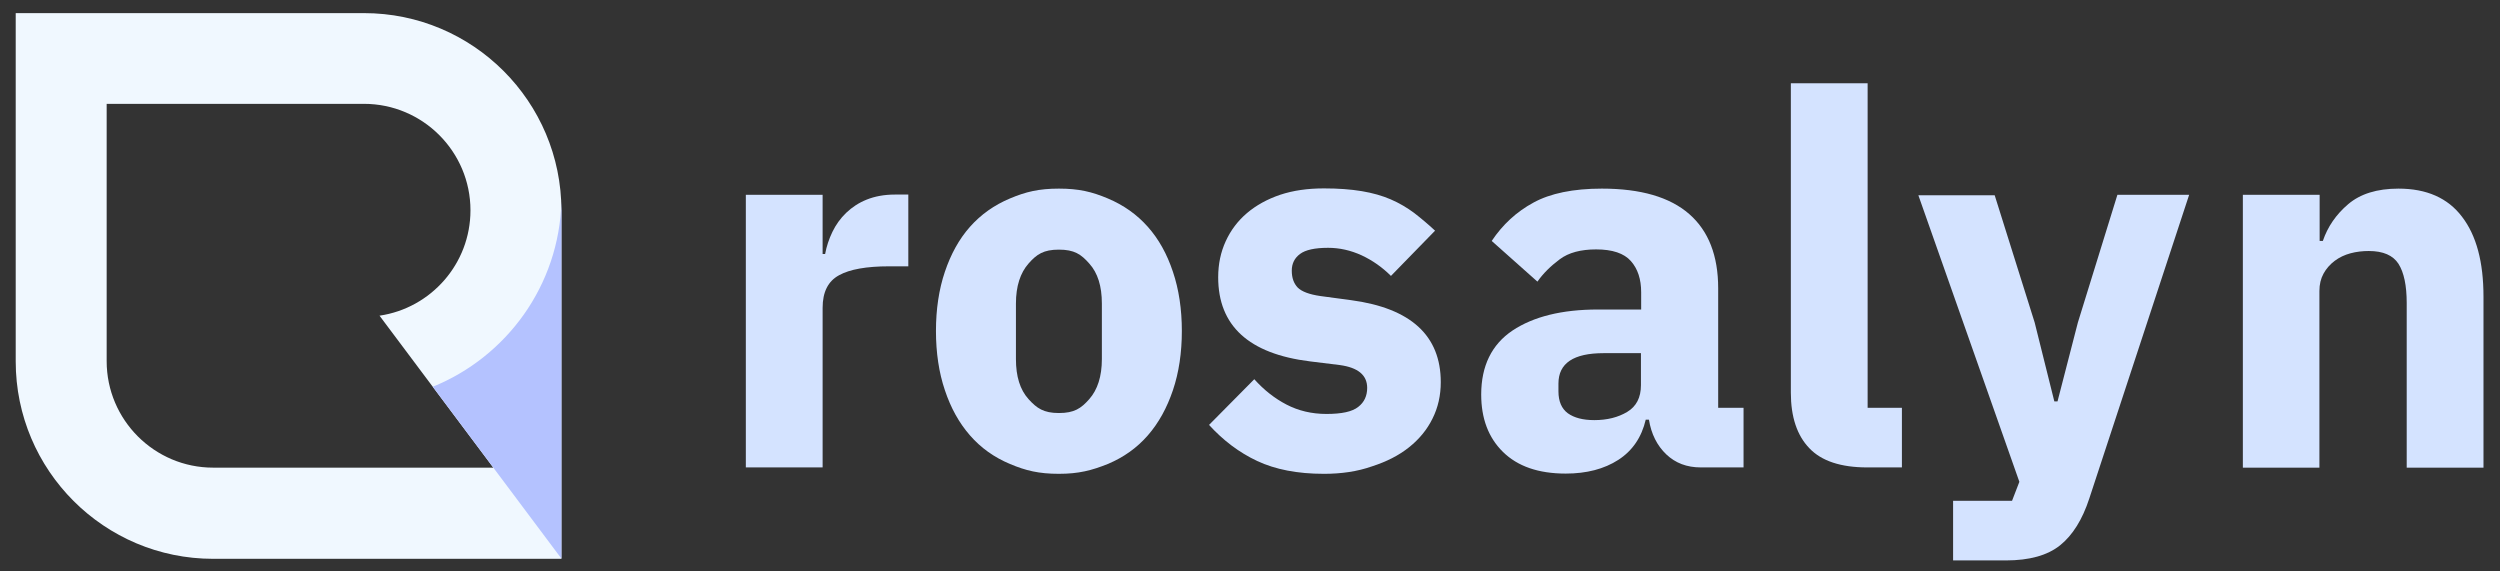 <svg width="1094" height="250" xmlns="http://www.w3.org/2000/svg">
 <rect width="100%" height="100%" fill="#333333" stroke="none"/>
 <style type="text/css">
  .st0{fill:#f0f8ff;}
	.st1{fill:#d4e3ff;}
	.st2{fill:#b4c2ff;}</style>

 <g>
  <rect fill="none" id="canvas_background" height="252" width="1096" y="-1" x="-1"/>
 </g>
 <g>
  <path id="svg_1" d="m93.276,204.642c-25.7,0 -46.6,-20.9 -46.6,-46.6l0,-72.8l0,-39.8l112.6,0c25.7,0 46.6,20.9 46.6,46.6c0,23.4 -17.3,42.8 -39.8,46.1l0,0l49.8,66.5l-122.6,0zm152.4,-112.5c0,-47.7 -38.7,-86.4 -86.4,-86.4l-152.4,0l0,152.4c0,47.7 38.7,86.4 86.4,86.4l0,0l152.4,0l0,-152.4z" class="st0"/>
  <path id="svg_2" d="m326.376,204.542l0,-119.3l33.6,0l0,25.9l1.1,0c0.6,-3.3 1.7,-6.6 3.2,-9.7c1.5,-3.1 3.5,-5.9 6,-8.3c2.5,-2.4 5.5,-4.4 9,-5.8c3.5,-1.4 7.6,-2.2 12.3,-2.2l5.9,0l0,31.4l-8.4,0c-9.9,0 -17.2,1.3 -21.9,3.9c-4.8,2.6 -7.2,7.3 -7.2,14.3l0,69.8l-33.6,0z" class="st1"/>
  <path id="svg_3" d="m463.376,207.342c-8.8,0 -14.5,-1.4 -21.4,-4.3c-6.9,-2.9 -12.7,-7 -17.5,-12.5c-4.8,-5.5 -8.4,-12 -11,-19.8c-2.6,-7.7 -3.9,-16.4 -3.9,-25.9s1.3,-18.2 3.9,-25.9c2.6,-7.7 6.2,-14.3 11,-19.7c4.8,-5.4 10.6,-9.5 17.5,-12.4c6.9,-2.9 12.6,-4.3 21.4,-4.3c8.8,0 14.5,1.4 21.4,4.3c6.9,2.9 12.7,7 17.5,12.4c4.8,5.4 8.4,11.9 11,19.7c2.6,7.7 3.9,16.4 3.9,25.9s-1.3,18.2 -3.9,25.9c-2.6,7.7 -6.2,14.3 -11,19.8c-4.8,5.5 -10.6,9.6 -17.5,12.5c-7,2.8 -12.7,4.3 -21.4,4.3zm0,-26.6c6.7,0 9.7,-2 13.3,-6.1c3.6,-4.1 5.5,-9.9 5.5,-17.5l0,-24.3c0,-7.6 -1.8,-13.4 -5.5,-17.5c-3.6,-4.1 -6.6,-6.1 -13.3,-6.1c-6.7,0 -9.7,2 -13.3,6.1c-3.6,4.1 -5.5,9.9 -5.5,17.5l0,24.3c0,7.6 1.8,13.4 5.5,17.5c3.6,4 6.6,6.1 13.3,6.1z" class="st1"/>
  <path id="svg_4" d="m579.276,207.342c-11.5,0 -21.2,-1.9 -29.1,-5.6c-7.9,-3.7 -14.9,-9 -21.1,-15.8l19.8,-20c4.2,4.7 8.9,8.4 14.1,11.1c5.2,2.7 11,4.1 17.5,4.1c6.7,0 11.3,-1 13.9,-3.1c2.6,-2 3.9,-4.8 3.9,-8.3c0,-5.6 -4,-8.9 -12,-10l-13,-1.6c-26.8,-3.3 -40.2,-15.6 -40.2,-36.8c0,-5.8 1.1,-11 3.3,-15.8c2.2,-4.8 5.3,-8.9 9.3,-12.3c4,-3.4 8.9,-6.1 14.5,-8c5.7,-1.9 12.1,-2.8 19.2,-2.8c6.2,0 11.7,0.4 16.5,1.2c4.8,0.8 9,2 12.7,3.6c3.7,1.6 7.1,3.6 10.2,5.9c3.1,2.4 6.2,5 9.2,7.8l-19.3,19.8c-3.8,-3.8 -8.1,-6.8 -12.8,-9c-4.8,-2.2 -9.7,-3.3 -14.7,-3.3c-5.8,0 -9.9,0.9 -12.3,2.7c-2.4,1.8 -3.6,4.2 -3.6,7.3c0,3.2 0.9,5.6 2.6,7.4c1.7,1.7 5,3 9.9,3.7l13.4,1.8c26.2,3.5 39.3,15.5 39.3,35.9c0,5.8 -1.2,11.1 -3.6,15.9c-2.4,4.9 -5.9,9.1 -10.3,12.6c-4.5,3.6 -9.9,6.3 -16.1,8.3c-6.5,2.3 -13.5,3.3 -21.2,3.3z" class="st1"/>
  <path id="svg_5" d="m744.276,204.542c-6.1,0 -11.1,-1.9 -15.1,-5.7c-4,-3.8 -6.6,-8.9 -7.6,-15.2l-1.4,0c-1.8,7.7 -5.8,13.6 -12,17.6c-6.2,4 -13.9,6 -23,6c-12,0 -21.1,-3.2 -27.5,-9.5c-6.4,-6.3 -9.5,-14.7 -9.5,-25.1c0,-12.5 4.6,-21.9 13.7,-28c9.2,-6.1 21.6,-9.2 37.4,-9.2l18.9,0l0,-7.5c0,-5.8 -1.5,-10.3 -4.5,-13.7c-3,-3.4 -8.1,-5.1 -15.2,-5.1c-6.7,0 -12,1.4 -15.9,4.3c-3.9,2.9 -7.2,6.1 -9.8,9.8l-20,-17.8c4.8,-7.2 10.9,-12.8 18.3,-16.8c7.3,-4 17.3,-6.1 29.9,-6.1c17,0 29.7,3.7 38.2,11.1c8.5,7.4 12.7,18.3 12.7,32.5l0,52.3l11.1,0l0,26.1l-18.7,0zm-46.6,-20.7c5.6,0 10.4,-1.2 14.4,-3.6c4,-2.4 6,-6.3 6,-11.7l0,-14l-16.3,0c-13.2,0 -19.8,4.4 -19.8,13.3l0,3.4c0,4.4 1.4,7.6 4.1,9.6c2.8,2 6.6,3 11.6,3z" class="st1"/>
  <path id="svg_6" d="m817.076,204.542c-11.5,0 -20,-2.8 -25.3,-8.4c-5.4,-5.6 -8.1,-13.7 -8.1,-24.3l0,-135.4l33.6,0l0,142l15,0l0,26.1l-15.2,0z" class="st1"/>
  <path id="svg_7" d="m926.576,85.242l31.4,0l-43.7,132.9c-3,9.2 -7.3,16.1 -12.8,20.5c-5.5,4.4 -13.4,6.6 -23.7,6.6l-23.1,0l0,-26.1l25.8,0l3.2,-8.3l-44.2,-125.4l33.4,0l17.5,55.7l8.6,34.5l1.4,0l8.9,-34.5l17.3,-55.9z" class="st1"/>
  <path id="svg_8" d="m981.476,204.542l0,-119.3l33.6,0l0,20.2l1.4,0c2.1,-6.2 5.8,-11.6 11.1,-16.1c5.3,-4.5 12.6,-6.8 22,-6.8c12.3,0 21.6,4.1 27.8,12.3c6.3,8.2 9.4,19.8 9.4,35l0,74.8l-33.6,0l0,-72c0,-7.7 -1.2,-13.4 -3.6,-17.2c-2.4,-3.7 -6.7,-5.6 -13,-5.6c-2.7,0 -5.4,0.3 -8,1c-2.6,0.7 -4.9,1.8 -6.9,3.3c-2,1.5 -3.7,3.4 -4.9,5.6c-1.2,2.2 -1.8,4.7 -1.8,7.6l0,77.3l-33.5,0l0,-0.1z" class="st1"/>
  <path id="svg_9" d="m245.676,244.442l0,0l0,-41.5l0,-114.7c-1,36.7 -24,67.9 -56.3,81l56.3,75.2z" class="st2"/>
 </g>
</svg>
